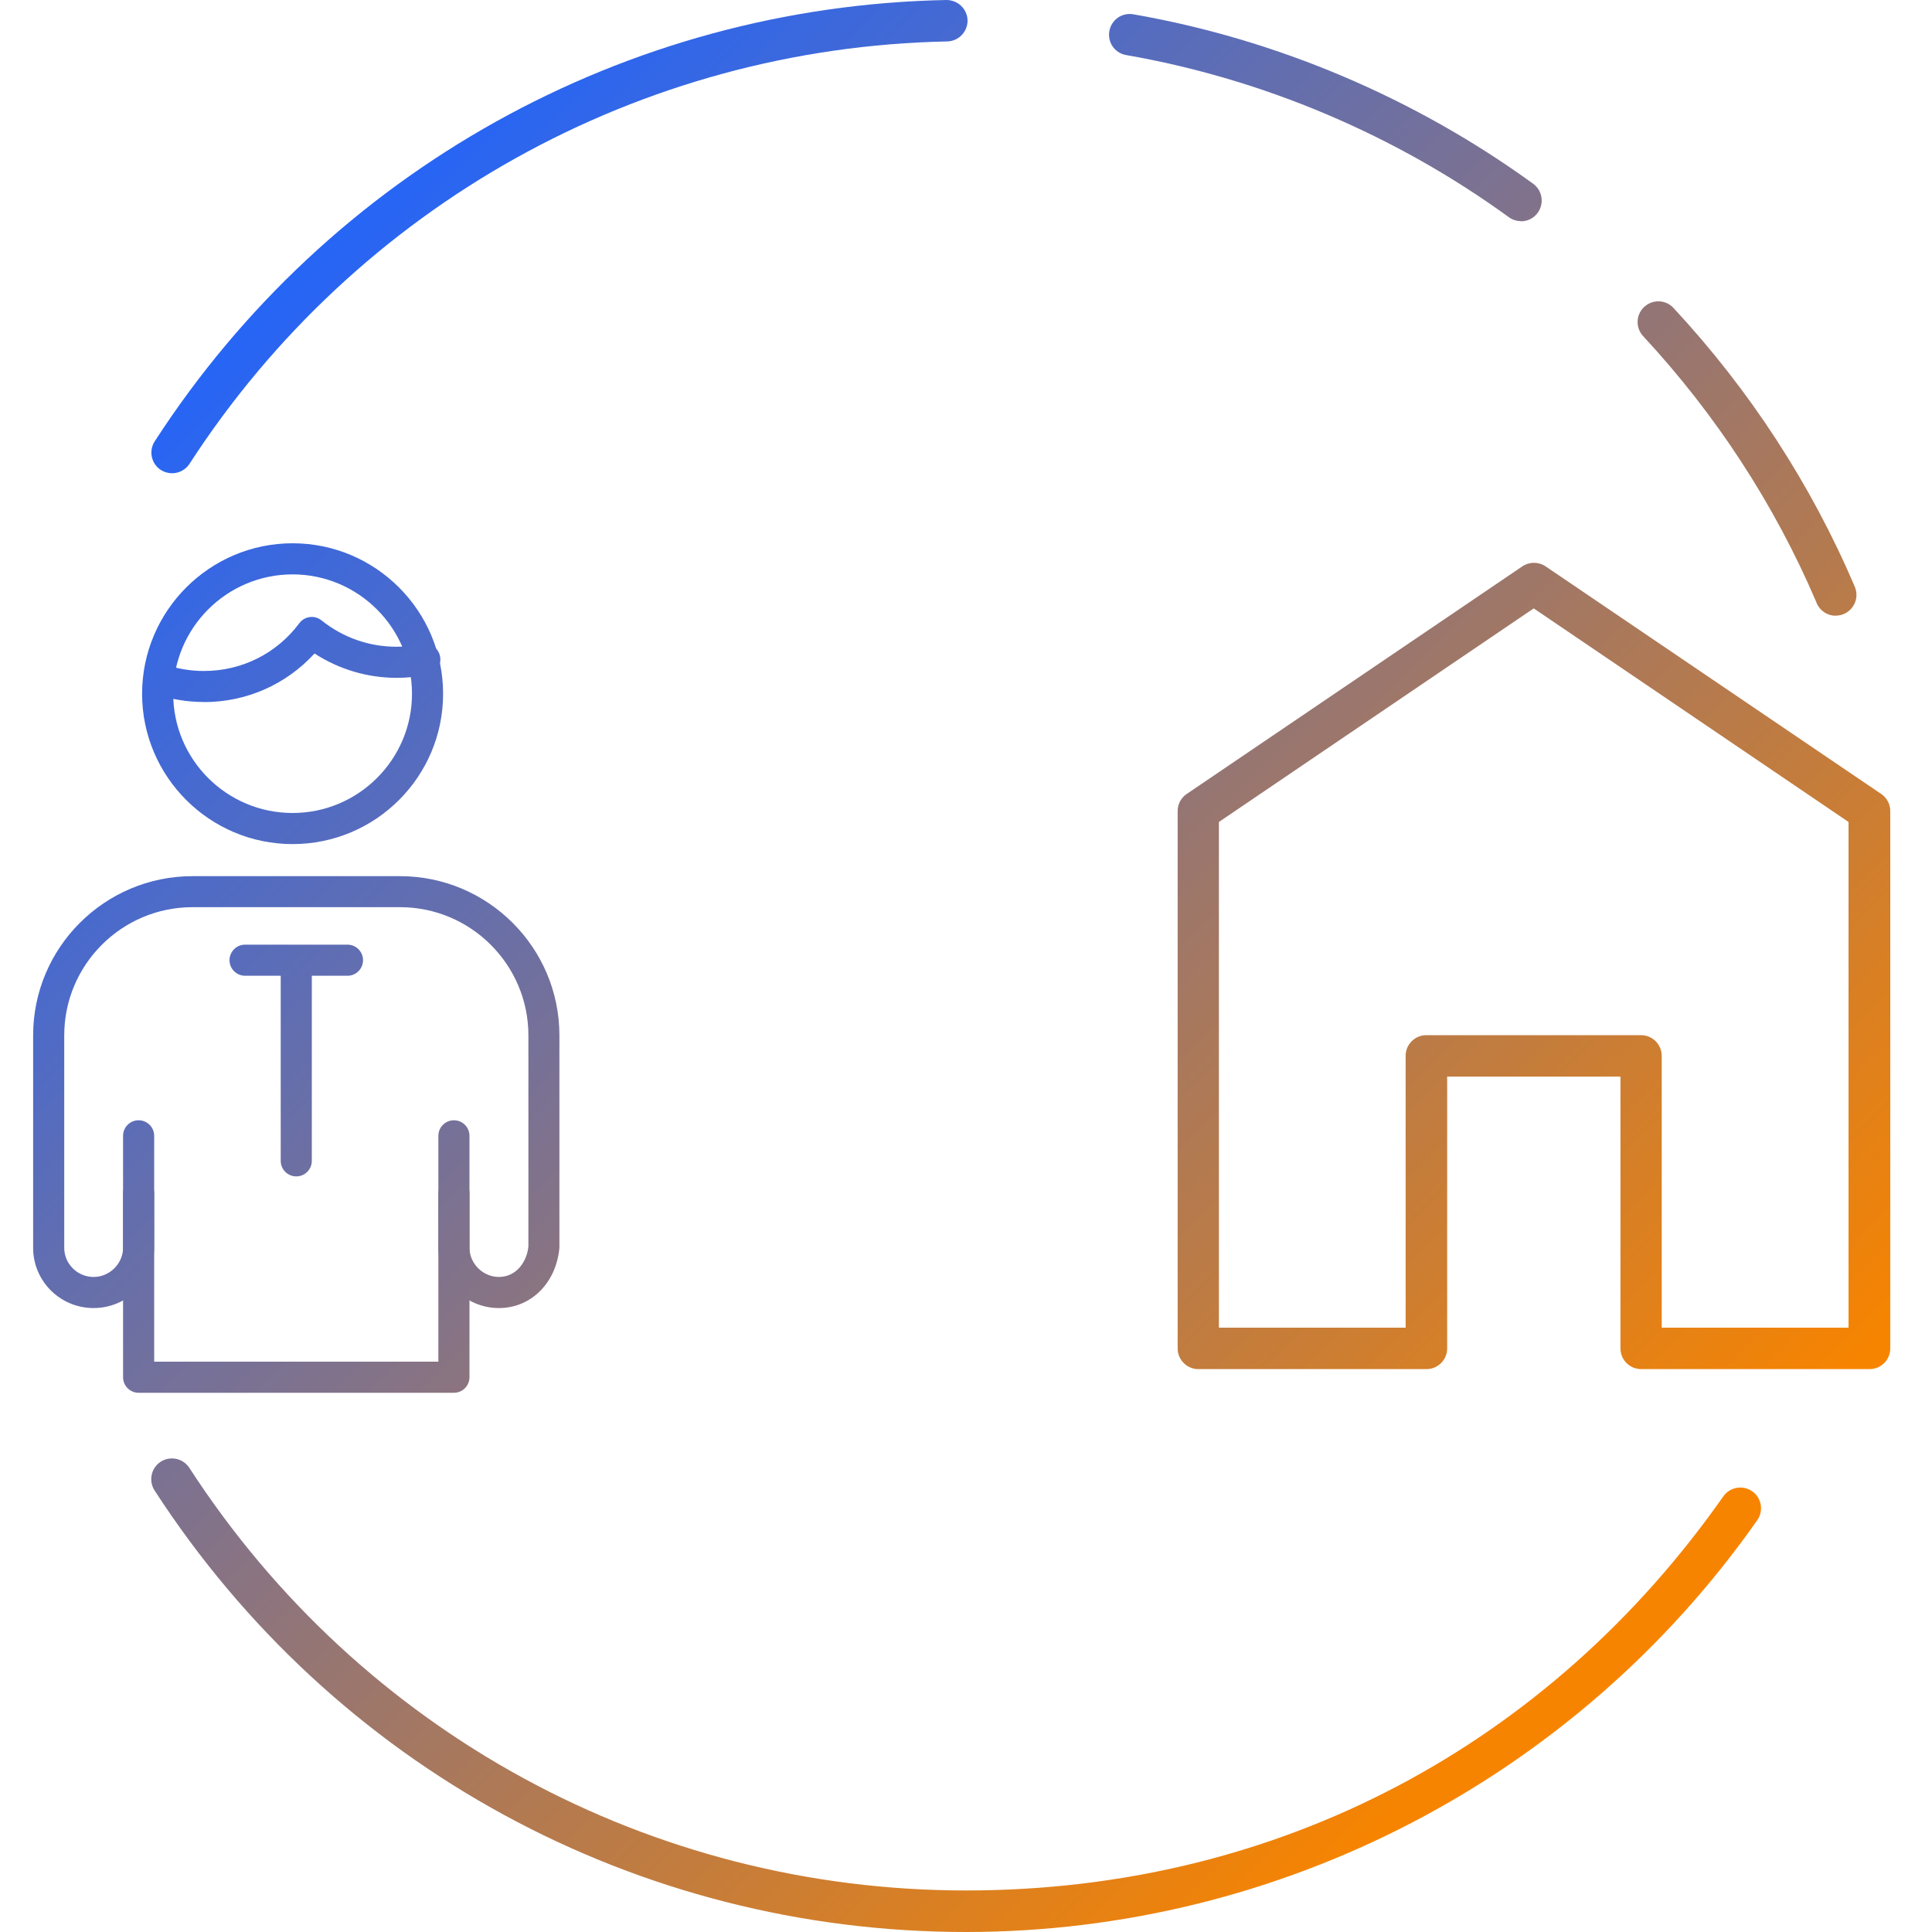<?xml version="1.0" encoding="UTF-8"?>
<svg xmlns="http://www.w3.org/2000/svg" xmlns:xlink="http://www.w3.org/1999/xlink" id="Layer_1" data-name="Layer 1" version="1.1" viewBox="0 0 200 200">
  <defs>
    <style>
      .cls-1 {
        fill: url(#linear-gradient);
      }

      .cls-1, .cls-2, .cls-3, .cls-4, .cls-5, .cls-6, .cls-7, .cls-8, .cls-9, .cls-10 {
        stroke-width: 0px;
      }

      .cls-2 {
        fill: url(#linear-gradient-6);
      }

      .cls-3 {
        fill: url(#linear-gradient-5);
      }

      .cls-4 {
        fill: url(#linear-gradient-2);
      }

      .cls-5 {
        fill: url(#linear-gradient-7);
      }

      .cls-6 {
        fill: url(#linear-gradient-3);
      }

      .cls-7 {
        fill: url(#linear-gradient-9);
      }

      .cls-8 {
        fill: url(#linear-gradient-8);
      }

      .cls-9 {
        fill: url(#linear-gradient-10);
      }

      .cls-10 {
        fill: url(#linear-gradient-4);
      }
    </style>
    <linearGradient id="linear-gradient" x1="54.73" y1="6.06" x2="190.24" y2="143.74" gradientUnits="userSpaceOnUse">
      <stop offset="0" stop-color="#2765f5"></stop>
      <stop offset="1" stop-color="#f78400"></stop>
    </linearGradient>
    <linearGradient id="linear-gradient-2" x1="93.57" y1="-32.17" x2="229.08" y2="105.51" xlink:href="#linear-gradient"></linearGradient>
    <linearGradient id="linear-gradient-3" x1="98.09" y1="-36.62" x2="233.6" y2="101.06" xlink:href="#linear-gradient"></linearGradient>
    <linearGradient id="linear-gradient-4" x1="47.12" y1="13.54" x2="182.63" y2="151.22" xlink:href="#linear-gradient"></linearGradient>
    <linearGradient id="linear-gradient-5" x1="2.2" y1="57.75" x2="137.71" y2="195.43" xlink:href="#linear-gradient"></linearGradient>
    <linearGradient id="linear-gradient-6" x1="9.44" y1="50.63" x2="144.95" y2="188.31" xlink:href="#linear-gradient"></linearGradient>
    <linearGradient id="linear-gradient-7" x1="-12.5" y1="72.22" x2="123.01" y2="209.9" xlink:href="#linear-gradient"></linearGradient>
    <linearGradient id="linear-gradient-8" x1="-19.49" y1="79.11" x2="116.01" y2="216.79" xlink:href="#linear-gradient"></linearGradient>
    <linearGradient id="linear-gradient-9" x1="-8" y1="67.8" x2="127.5" y2="205.48" xlink:href="#linear-gradient"></linearGradient>
    <linearGradient id="linear-gradient-10" x1="10.71" y1="49.38" x2="146.21" y2="187.06" xlink:href="#linear-gradient"></linearGradient>
  </defs>
  <path class="cls-1" d="M193.51,141.73h-23.62c-1.18,0-2.14-.96-2.14-2.14v-28.14h-17.94v28.14c0,1.18-.96,2.14-2.14,2.14h-23.62c-1.18,0-2.14-.96-2.14-2.14v-55.63c0-.71.35-1.38.94-1.77l34.74-23.56c.73-.49,1.68-.49,2.41,0l34.74,23.56c.59.4.94,1.06.94,1.77v55.63c0,1.18-.96,2.14-2.14,2.14ZM172.03,137.44h19.33v-52.35l-32.59-22.11-32.59,22.11v52.35h19.33v-28.14c0-1.18.96-2.14,2.14-2.14h22.23c1.18,0,2.14.96,2.14,2.14v28.14Z"></path>
  <path class="cls-4" d="M157.45,22.89c-.44,0-.88-.13-1.26-.41-11.72-8.51-25.42-14.31-39.61-16.78-1.17-.2-1.95-1.31-1.74-2.48.2-1.17,1.32-1.95,2.48-1.74,14.83,2.58,29.14,8.65,41.39,17.54.96.7,1.17,2.04.48,3-.42.58-1.07.89-1.74.89Z"></path>
  <path class="cls-6" d="M190.04,63.74c-.94,0-1.74-.6-2.03-1.44-4.33-10.11-10.36-19.36-17.91-27.5-.81-.87-.76-2.23.11-3.03.87-.81,2.23-.76,3.03.11,7.92,8.53,14.24,18.25,18.77,28.86.11.27.17.55.17.84,0,1.18-.96,2.15-2.14,2.15Z"></path>
  <path class="cls-10" d="M17.81,48.99c-.4,0-.8-.11-1.16-.34-.99-.64-1.28-1.97-.63-2.97C34.11,17.73,64.75.65,97.97,0c1.18,0,2.16.92,2.19,2.1.02,1.18-.92,2.16-2.1,2.19-31.79.63-61.11,16.97-78.44,43.72-.41.63-1.1.98-1.8.98Z"></path>
  <path class="cls-3" d="M99.99,200c-34.06,0-65.45-17.09-83.99-45.71-.64-.99-.36-2.32.63-2.97.99-.64,2.32-.36,2.97.63,17.74,27.39,47.79,43.75,80.39,43.75s60.48-15.25,78.41-40.8c.68-.97,2.02-1.2,2.99-.52.97.68,1.2,2.02.52,2.99-18.73,26.69-49.36,42.63-81.92,42.63Z"></path>
  <path class="cls-2" d="M30.29,87.38c-8.59,0-15.58-6.98-15.58-15.56s6.99-15.58,15.58-15.58,15.58,6.99,15.58,15.58-6.99,15.56-15.58,15.56ZM30.29,59.46c-6.82,0-12.36,5.54-12.36,12.36s5.55,12.34,12.36,12.34,12.36-5.54,12.36-12.34-5.55-12.36-12.36-12.36Z"></path>
  <path class="cls-5" d="M51.65,135.41c-3.46,0-6.27-2.8-6.27-6.25v-5.62c0-.89.72-1.61,1.61-1.61s1.61.72,1.61,1.61v5.62c0,1.64,1.39,3.03,3.05,3.03,1.81,0,2.9-1.59,3.05-3.16v-21.85c0-7.31-5.96-13.27-13.29-13.27h-21.48c-7.32,0-13.28,5.95-13.28,13.27v22c0,1.66,1.37,3.01,3.04,3.01s3.05-1.39,3.05-3.03v-5.62c0-.89.72-1.61,1.61-1.61s1.61.72,1.61,1.61v5.62c0,3.44-2.81,6.25-6.27,6.25s-6.26-2.79-6.26-6.23v-22c0-9.09,7.4-16.48,16.5-16.48h21.48c9.1,0,16.5,7.4,16.5,16.48v22c-.34,3.67-2.97,6.23-6.26,6.23Z"></path>
  <path class="cls-8" d="M46.99,144.18H14.35c-.89,0-1.61-.72-1.61-1.61v-24.99c0-.89.72-1.61,1.61-1.61s1.61.72,1.61,1.61v23.38h29.42v-23.38c0-.89.72-1.61,1.61-1.61s1.61.72,1.61,1.61v24.99c0,.89-.72,1.61-1.61,1.61Z"></path>
  <path class="cls-7" d="M30.67,121.78c-.89,0-1.61-.72-1.61-1.61v-19.16h-3.69c-.89,0-1.61-.72-1.61-1.61s.72-1.61,1.61-1.61h10.6c.89,0,1.61.72,1.61,1.61s-.72,1.61-1.61,1.61h-3.69v19.16c0,.89-.72,1.61-1.61,1.61Z"></path>
  <path class="cls-9" d="M21.1,72.67c-1.72,0-3.41-.28-5.01-.83-.84-.29-1.29-1.2-1-2.04.29-.84,1.2-1.28,2.04-1,1.27.44,2.61.66,3.97.66,3.93,0,7.54-1.8,9.89-4.95.26-.35.65-.58,1.08-.63.45-.06.87.07,1.21.34,2.24,1.79,4.93,2.73,7.77,2.73.91,0,1.78-.09,2.59-.26.85-.2,1.73.36,1.91,1.23.19.87-.36,1.72-1.23,1.91-1.03.22-2.13.34-3.27.34-3,0-5.96-.88-8.49-2.52-2.94,3.21-7.04,5.03-11.46,5.03Z"></path>
</svg>
